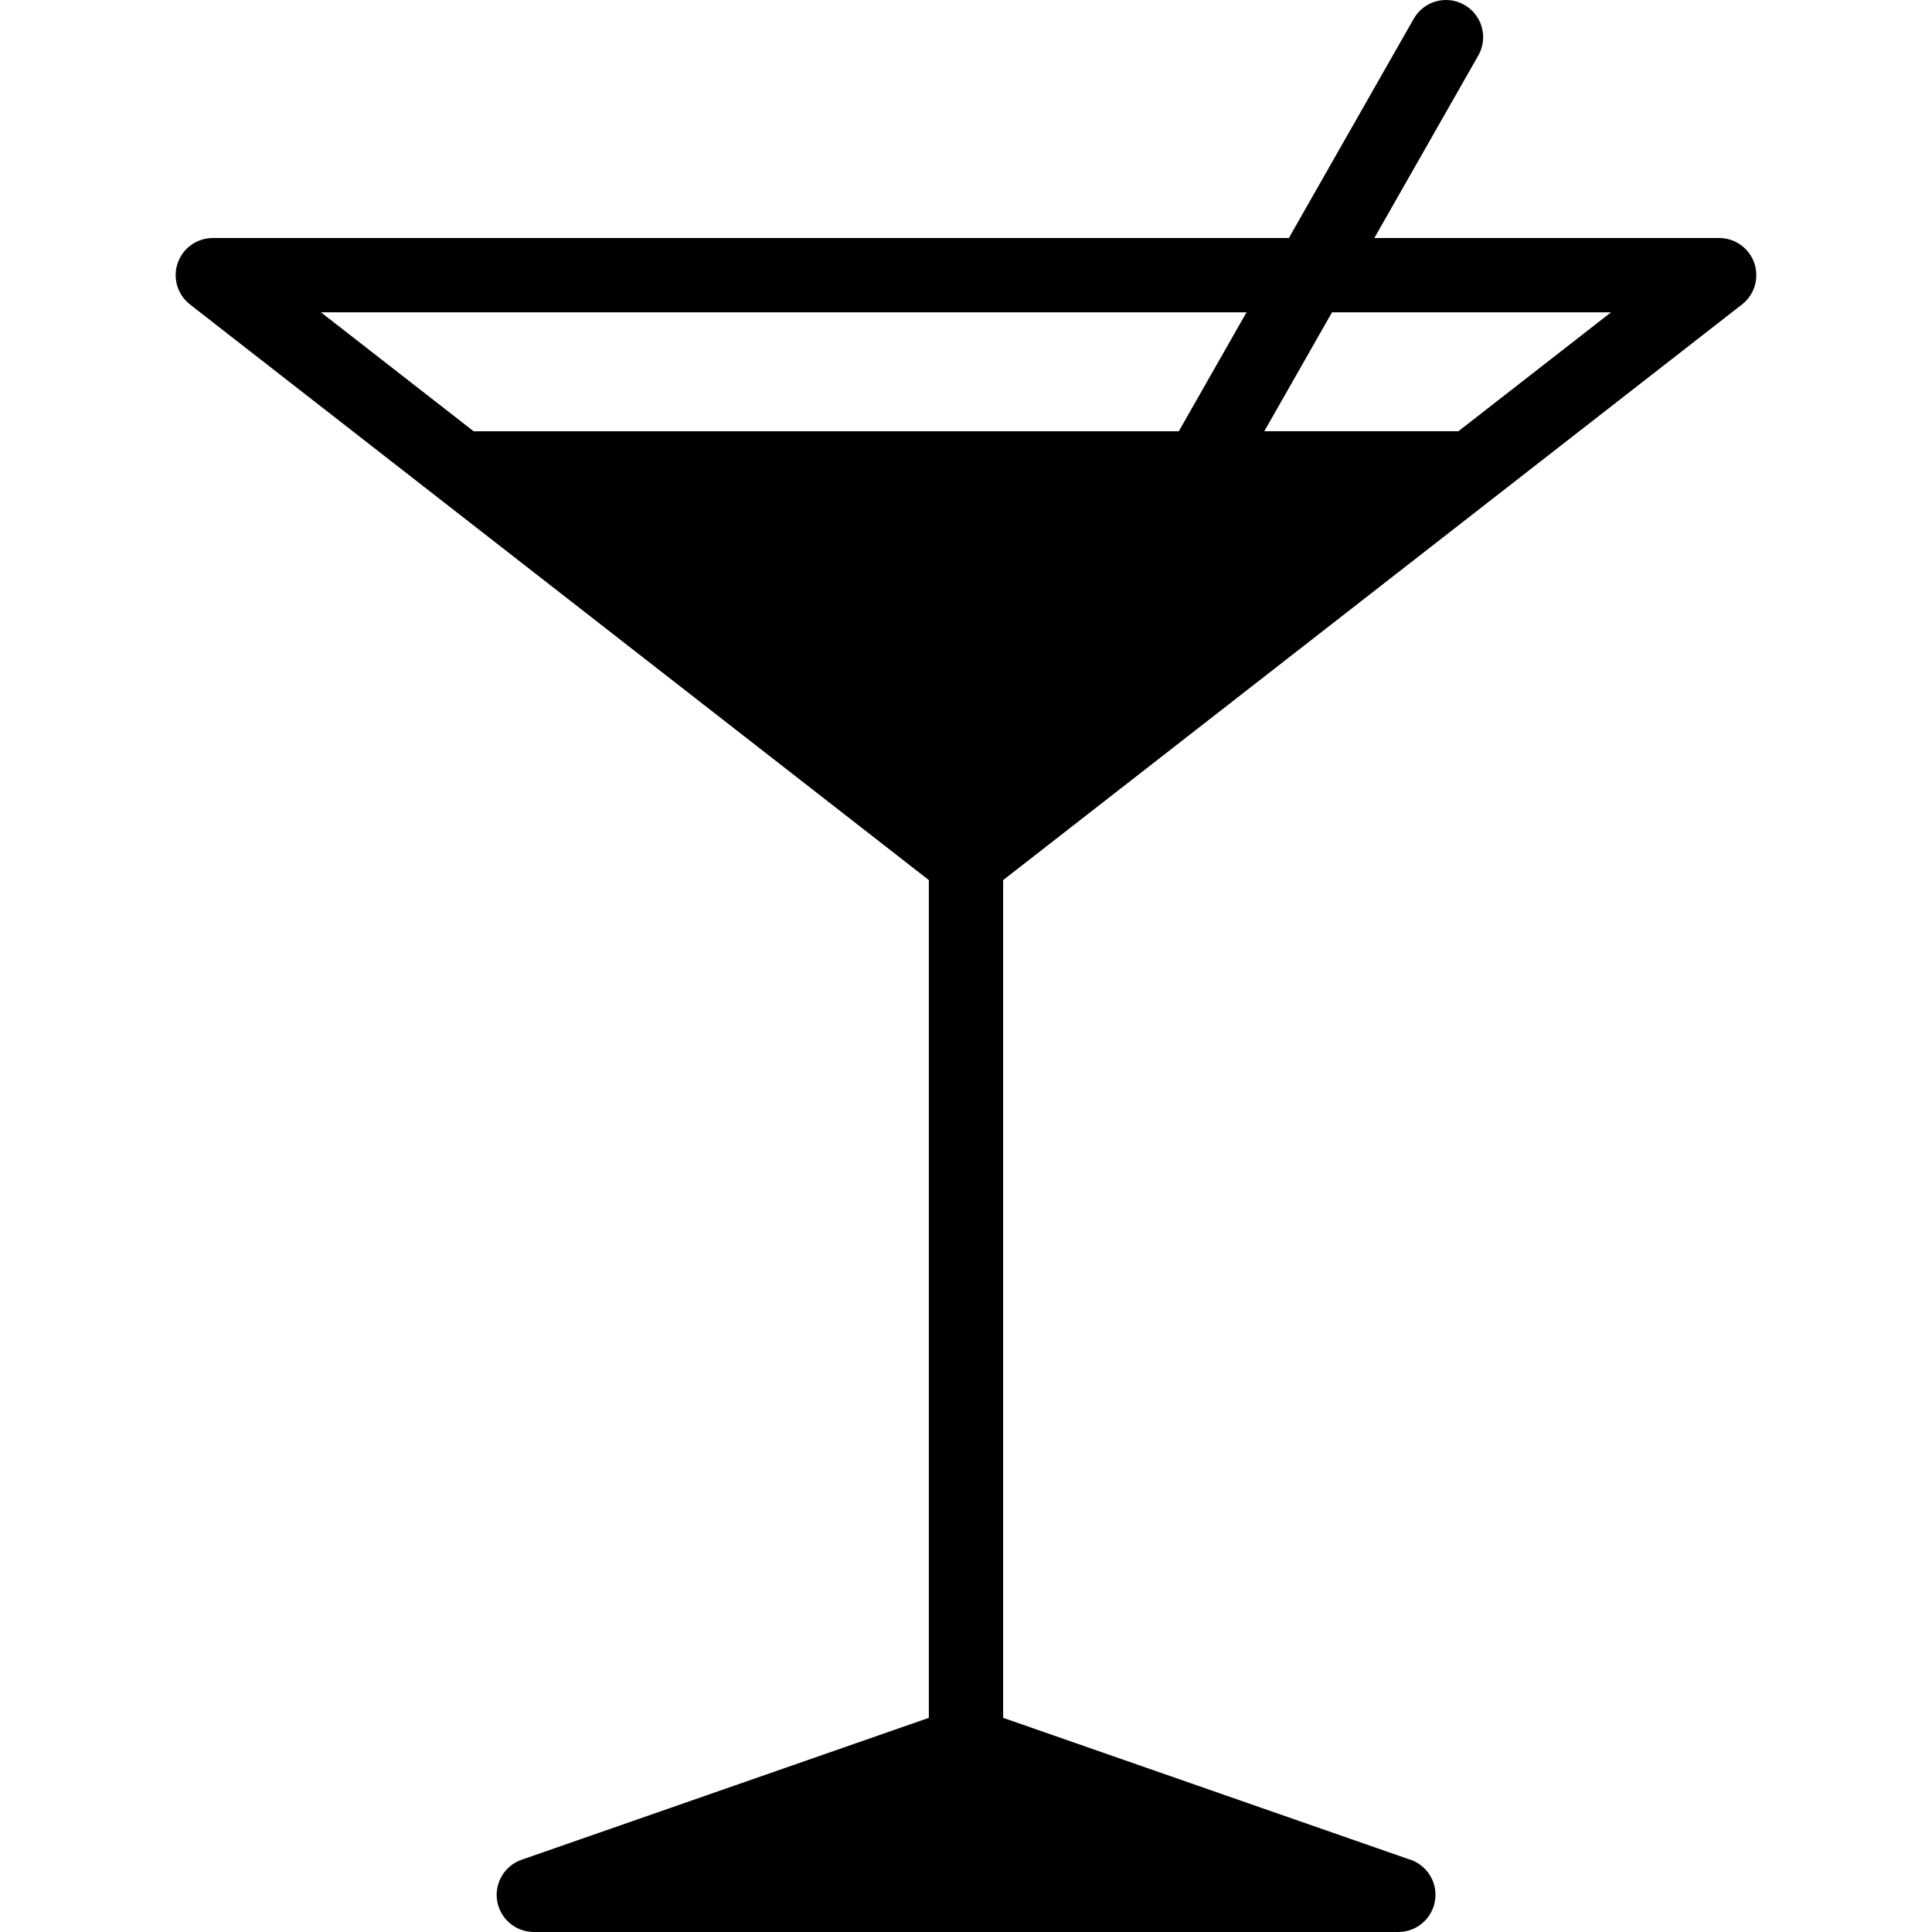 <?xml version="1.0" encoding="iso-8859-1"?>
<!-- Uploaded to: SVG Repo, www.svgrepo.com, Generator: SVG Repo Mixer Tools -->
<!DOCTYPE svg PUBLIC "-//W3C//DTD SVG 1.1//EN" "http://www.w3.org/Graphics/SVG/1.1/DTD/svg11.dtd">
<svg fill="#000000" height="800px" width="800px" version="1.1" id="Capa_1" xmlns="http://www.w3.org/2000/svg" xmlns:xlink="http://www.w3.org/1999/xlink" 
	 viewBox="0 0 208.046 208.046" xml:space="preserve">
<path d="M188.911,28.331c-0.556-1.615-2.075-2.7-3.783-2.7h-37.134l11.192-19.65c1.094-1.92,0.424-4.362-1.496-5.455
	c-1.92-1.095-4.361-0.423-5.455,1.496l-13.446,23.609H22.917c-1.708,0-3.228,1.085-3.783,2.7c-0.555,1.615-0.022,3.405,1.325,4.455
	l79.563,61.987v90.211l-43.854,15.283c-1.843,0.643-2.953,2.521-2.628,4.445c0.326,1.924,1.993,3.332,3.944,3.332h93.074
	c0.007,0.001,0.015,0.001,0.02,0c2.21,0,4-1.791,4-4c0-1.834-1.234-3.38-2.918-3.853l-43.638-15.207V94.773l79.563-61.987
	C188.934,31.736,189.466,29.946,188.911,28.331z M50.999,46.438L34.56,33.631h99.672l-7.294,12.808H50.999z M157.047,46.438h-20.903
	l7.294-12.808h30.048L157.047,46.438z"/>
</svg>